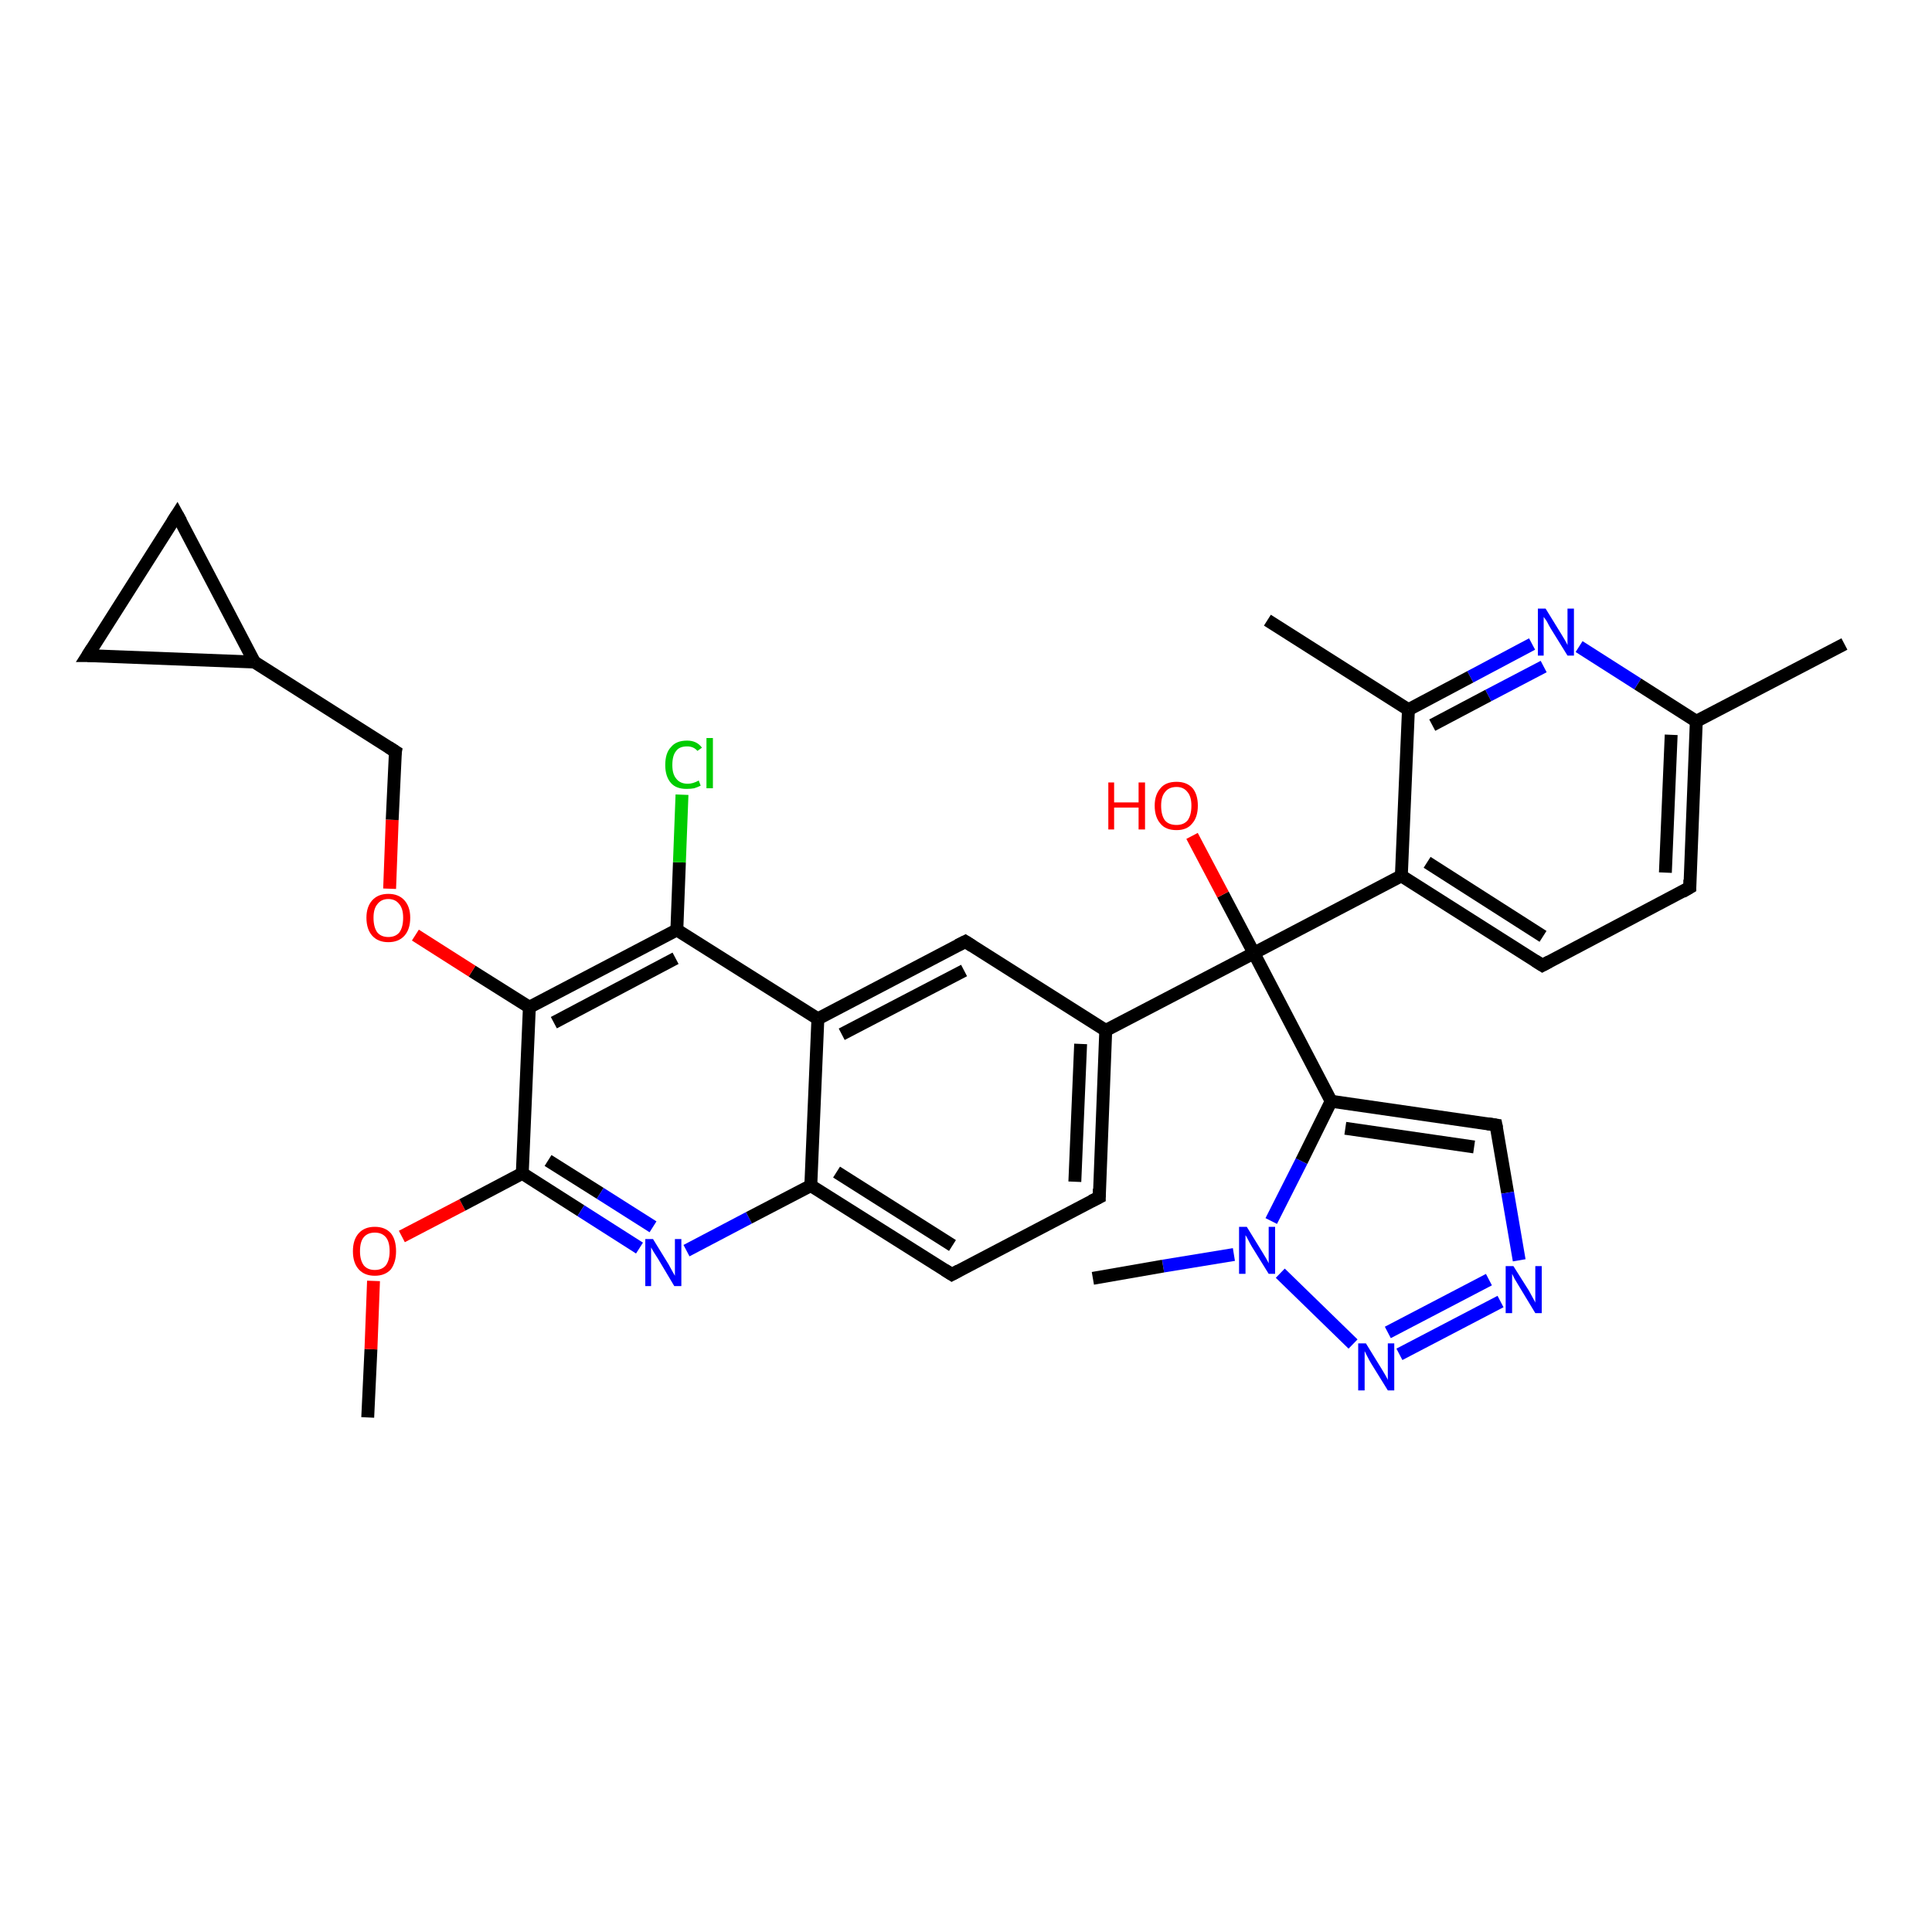 <?xml version='1.0' encoding='iso-8859-1'?>
<svg version='1.1' baseProfile='full'
              xmlns='http://www.w3.org/2000/svg'
                      xmlns:rdkit='http://www.rdkit.org/xml'
                      xmlns:xlink='http://www.w3.org/1999/xlink'
                  xml:space='preserve'
width='300px' height='300px' viewBox='0 0 300 300'>
<!-- END OF HEADER -->
<rect style='opacity:1.0;fill:#FFFFFF;stroke:none' width='300.0' height='300.0' x='0.0' y='0.0'> </rect>
<path class='bond-0 atom-0 atom-1' d='M 57.1,220.1 L 57.6,209.5' style='fill:none;fill-rule:evenodd;stroke:#000000;stroke-width:2.0px;stroke-linecap:butt;stroke-linejoin:miter;stroke-opacity:1' />
<path class='bond-0 atom-0 atom-1' d='M 57.6,209.5 L 58.0,198.9' style='fill:none;fill-rule:evenodd;stroke:#FF0000;stroke-width:2.0px;stroke-linecap:butt;stroke-linejoin:miter;stroke-opacity:1' />
<path class='bond-1 atom-1 atom-2' d='M 62.4,192.0 L 71.8,187.1' style='fill:none;fill-rule:evenodd;stroke:#FF0000;stroke-width:2.0px;stroke-linecap:butt;stroke-linejoin:miter;stroke-opacity:1' />
<path class='bond-1 atom-1 atom-2' d='M 71.8,187.1 L 81.1,182.2' style='fill:none;fill-rule:evenodd;stroke:#000000;stroke-width:2.0px;stroke-linecap:butt;stroke-linejoin:miter;stroke-opacity:1' />
<path class='bond-2 atom-2 atom-3' d='M 81.1,182.2 L 90.2,188.0' style='fill:none;fill-rule:evenodd;stroke:#000000;stroke-width:2.0px;stroke-linecap:butt;stroke-linejoin:miter;stroke-opacity:1' />
<path class='bond-2 atom-2 atom-3' d='M 90.2,188.0 L 99.3,193.8' style='fill:none;fill-rule:evenodd;stroke:#0000FF;stroke-width:2.0px;stroke-linecap:butt;stroke-linejoin:miter;stroke-opacity:1' />
<path class='bond-2 atom-2 atom-3' d='M 85.1,180.2 L 93.2,185.3' style='fill:none;fill-rule:evenodd;stroke:#000000;stroke-width:2.0px;stroke-linecap:butt;stroke-linejoin:miter;stroke-opacity:1' />
<path class='bond-2 atom-2 atom-3' d='M 93.2,185.3 L 101.4,190.5' style='fill:none;fill-rule:evenodd;stroke:#0000FF;stroke-width:2.0px;stroke-linecap:butt;stroke-linejoin:miter;stroke-opacity:1' />
<path class='bond-3 atom-3 atom-4' d='M 106.6,194.2 L 116.3,189.1' style='fill:none;fill-rule:evenodd;stroke:#0000FF;stroke-width:2.0px;stroke-linecap:butt;stroke-linejoin:miter;stroke-opacity:1' />
<path class='bond-3 atom-3 atom-4' d='M 116.3,189.1 L 125.9,184.1' style='fill:none;fill-rule:evenodd;stroke:#000000;stroke-width:2.0px;stroke-linecap:butt;stroke-linejoin:miter;stroke-opacity:1' />
<path class='bond-4 atom-4 atom-5' d='M 125.9,184.1 L 147.8,197.9' style='fill:none;fill-rule:evenodd;stroke:#000000;stroke-width:2.0px;stroke-linecap:butt;stroke-linejoin:miter;stroke-opacity:1' />
<path class='bond-4 atom-4 atom-5' d='M 129.9,182.0 L 147.9,193.4' style='fill:none;fill-rule:evenodd;stroke:#000000;stroke-width:2.0px;stroke-linecap:butt;stroke-linejoin:miter;stroke-opacity:1' />
<path class='bond-5 atom-5 atom-6' d='M 147.8,197.9 L 170.7,185.9' style='fill:none;fill-rule:evenodd;stroke:#000000;stroke-width:2.0px;stroke-linecap:butt;stroke-linejoin:miter;stroke-opacity:1' />
<path class='bond-6 atom-6 atom-7' d='M 170.7,185.9 L 171.7,160.0' style='fill:none;fill-rule:evenodd;stroke:#000000;stroke-width:2.0px;stroke-linecap:butt;stroke-linejoin:miter;stroke-opacity:1' />
<path class='bond-6 atom-6 atom-7' d='M 166.9,183.5 L 167.8,162.1' style='fill:none;fill-rule:evenodd;stroke:#000000;stroke-width:2.0px;stroke-linecap:butt;stroke-linejoin:miter;stroke-opacity:1' />
<path class='bond-7 atom-7 atom-8' d='M 171.7,160.0 L 149.9,146.2' style='fill:none;fill-rule:evenodd;stroke:#000000;stroke-width:2.0px;stroke-linecap:butt;stroke-linejoin:miter;stroke-opacity:1' />
<path class='bond-8 atom-8 atom-9' d='M 149.9,146.2 L 127.0,158.2' style='fill:none;fill-rule:evenodd;stroke:#000000;stroke-width:2.0px;stroke-linecap:butt;stroke-linejoin:miter;stroke-opacity:1' />
<path class='bond-8 atom-8 atom-9' d='M 149.7,150.7 L 130.7,160.6' style='fill:none;fill-rule:evenodd;stroke:#000000;stroke-width:2.0px;stroke-linecap:butt;stroke-linejoin:miter;stroke-opacity:1' />
<path class='bond-9 atom-9 atom-10' d='M 127.0,158.2 L 105.1,144.4' style='fill:none;fill-rule:evenodd;stroke:#000000;stroke-width:2.0px;stroke-linecap:butt;stroke-linejoin:miter;stroke-opacity:1' />
<path class='bond-10 atom-10 atom-11' d='M 105.1,144.4 L 105.5,133.9' style='fill:none;fill-rule:evenodd;stroke:#000000;stroke-width:2.0px;stroke-linecap:butt;stroke-linejoin:miter;stroke-opacity:1' />
<path class='bond-10 atom-10 atom-11' d='M 105.5,133.9 L 105.9,123.4' style='fill:none;fill-rule:evenodd;stroke:#00CC00;stroke-width:2.0px;stroke-linecap:butt;stroke-linejoin:miter;stroke-opacity:1' />
<path class='bond-11 atom-10 atom-12' d='M 105.1,144.4 L 82.2,156.4' style='fill:none;fill-rule:evenodd;stroke:#000000;stroke-width:2.0px;stroke-linecap:butt;stroke-linejoin:miter;stroke-opacity:1' />
<path class='bond-11 atom-10 atom-12' d='M 104.9,148.8 L 86.0,158.8' style='fill:none;fill-rule:evenodd;stroke:#000000;stroke-width:2.0px;stroke-linecap:butt;stroke-linejoin:miter;stroke-opacity:1' />
<path class='bond-12 atom-12 atom-13' d='M 82.2,156.4 L 73.3,150.8' style='fill:none;fill-rule:evenodd;stroke:#000000;stroke-width:2.0px;stroke-linecap:butt;stroke-linejoin:miter;stroke-opacity:1' />
<path class='bond-12 atom-12 atom-13' d='M 73.3,150.8 L 64.5,145.2' style='fill:none;fill-rule:evenodd;stroke:#FF0000;stroke-width:2.0px;stroke-linecap:butt;stroke-linejoin:miter;stroke-opacity:1' />
<path class='bond-13 atom-13 atom-14' d='M 60.5,138.0 L 60.9,127.3' style='fill:none;fill-rule:evenodd;stroke:#FF0000;stroke-width:2.0px;stroke-linecap:butt;stroke-linejoin:miter;stroke-opacity:1' />
<path class='bond-13 atom-13 atom-14' d='M 60.9,127.3 L 61.4,116.7' style='fill:none;fill-rule:evenodd;stroke:#000000;stroke-width:2.0px;stroke-linecap:butt;stroke-linejoin:miter;stroke-opacity:1' />
<path class='bond-14 atom-14 atom-15' d='M 61.4,116.7 L 39.5,102.8' style='fill:none;fill-rule:evenodd;stroke:#000000;stroke-width:2.0px;stroke-linecap:butt;stroke-linejoin:miter;stroke-opacity:1' />
<path class='bond-15 atom-15 atom-16' d='M 39.5,102.8 L 13.6,101.8' style='fill:none;fill-rule:evenodd;stroke:#000000;stroke-width:2.0px;stroke-linecap:butt;stroke-linejoin:miter;stroke-opacity:1' />
<path class='bond-16 atom-16 atom-17' d='M 13.6,101.8 L 27.5,79.9' style='fill:none;fill-rule:evenodd;stroke:#000000;stroke-width:2.0px;stroke-linecap:butt;stroke-linejoin:miter;stroke-opacity:1' />
<path class='bond-17 atom-7 atom-18' d='M 171.7,160.0 L 194.7,148.0' style='fill:none;fill-rule:evenodd;stroke:#000000;stroke-width:2.0px;stroke-linecap:butt;stroke-linejoin:miter;stroke-opacity:1' />
<path class='bond-18 atom-18 atom-19' d='M 194.7,148.0 L 189.9,138.9' style='fill:none;fill-rule:evenodd;stroke:#000000;stroke-width:2.0px;stroke-linecap:butt;stroke-linejoin:miter;stroke-opacity:1' />
<path class='bond-18 atom-18 atom-19' d='M 189.9,138.9 L 185.1,129.8' style='fill:none;fill-rule:evenodd;stroke:#FF0000;stroke-width:2.0px;stroke-linecap:butt;stroke-linejoin:miter;stroke-opacity:1' />
<path class='bond-19 atom-18 atom-20' d='M 194.7,148.0 L 206.7,171.0' style='fill:none;fill-rule:evenodd;stroke:#000000;stroke-width:2.0px;stroke-linecap:butt;stroke-linejoin:miter;stroke-opacity:1' />
<path class='bond-20 atom-20 atom-21' d='M 206.7,171.0 L 232.3,174.7' style='fill:none;fill-rule:evenodd;stroke:#000000;stroke-width:2.0px;stroke-linecap:butt;stroke-linejoin:miter;stroke-opacity:1' />
<path class='bond-20 atom-20 atom-21' d='M 208.9,175.2 L 228.9,178.1' style='fill:none;fill-rule:evenodd;stroke:#000000;stroke-width:2.0px;stroke-linecap:butt;stroke-linejoin:miter;stroke-opacity:1' />
<path class='bond-21 atom-21 atom-22' d='M 232.3,174.7 L 234.1,185.2' style='fill:none;fill-rule:evenodd;stroke:#000000;stroke-width:2.0px;stroke-linecap:butt;stroke-linejoin:miter;stroke-opacity:1' />
<path class='bond-21 atom-21 atom-22' d='M 234.1,185.2 L 235.9,195.7' style='fill:none;fill-rule:evenodd;stroke:#0000FF;stroke-width:2.0px;stroke-linecap:butt;stroke-linejoin:miter;stroke-opacity:1' />
<path class='bond-22 atom-22 atom-23' d='M 233.0,202.1 L 217.3,210.3' style='fill:none;fill-rule:evenodd;stroke:#0000FF;stroke-width:2.0px;stroke-linecap:butt;stroke-linejoin:miter;stroke-opacity:1' />
<path class='bond-22 atom-22 atom-23' d='M 231.2,198.7 L 215.5,206.9' style='fill:none;fill-rule:evenodd;stroke:#0000FF;stroke-width:2.0px;stroke-linecap:butt;stroke-linejoin:miter;stroke-opacity:1' />
<path class='bond-23 atom-23 atom-24' d='M 210.1,208.7 L 198.8,197.7' style='fill:none;fill-rule:evenodd;stroke:#0000FF;stroke-width:2.0px;stroke-linecap:butt;stroke-linejoin:miter;stroke-opacity:1' />
<path class='bond-24 atom-24 atom-25' d='M 191.6,194.8 L 180.6,196.6' style='fill:none;fill-rule:evenodd;stroke:#0000FF;stroke-width:2.0px;stroke-linecap:butt;stroke-linejoin:miter;stroke-opacity:1' />
<path class='bond-24 atom-24 atom-25' d='M 180.6,196.6 L 169.7,198.5' style='fill:none;fill-rule:evenodd;stroke:#000000;stroke-width:2.0px;stroke-linecap:butt;stroke-linejoin:miter;stroke-opacity:1' />
<path class='bond-25 atom-18 atom-26' d='M 194.7,148.0 L 217.6,136.0' style='fill:none;fill-rule:evenodd;stroke:#000000;stroke-width:2.0px;stroke-linecap:butt;stroke-linejoin:miter;stroke-opacity:1' />
<path class='bond-26 atom-26 atom-27' d='M 217.6,136.0 L 239.5,149.9' style='fill:none;fill-rule:evenodd;stroke:#000000;stroke-width:2.0px;stroke-linecap:butt;stroke-linejoin:miter;stroke-opacity:1' />
<path class='bond-26 atom-26 atom-27' d='M 221.6,133.9 L 239.6,145.4' style='fill:none;fill-rule:evenodd;stroke:#000000;stroke-width:2.0px;stroke-linecap:butt;stroke-linejoin:miter;stroke-opacity:1' />
<path class='bond-27 atom-27 atom-28' d='M 239.5,149.9 L 262.4,137.8' style='fill:none;fill-rule:evenodd;stroke:#000000;stroke-width:2.0px;stroke-linecap:butt;stroke-linejoin:miter;stroke-opacity:1' />
<path class='bond-28 atom-28 atom-29' d='M 262.4,137.8 L 263.4,112.0' style='fill:none;fill-rule:evenodd;stroke:#000000;stroke-width:2.0px;stroke-linecap:butt;stroke-linejoin:miter;stroke-opacity:1' />
<path class='bond-28 atom-28 atom-29' d='M 258.6,135.5 L 259.5,114.1' style='fill:none;fill-rule:evenodd;stroke:#000000;stroke-width:2.0px;stroke-linecap:butt;stroke-linejoin:miter;stroke-opacity:1' />
<path class='bond-29 atom-29 atom-30' d='M 263.4,112.0 L 286.4,100.0' style='fill:none;fill-rule:evenodd;stroke:#000000;stroke-width:2.0px;stroke-linecap:butt;stroke-linejoin:miter;stroke-opacity:1' />
<path class='bond-30 atom-29 atom-31' d='M 263.4,112.0 L 254.3,106.2' style='fill:none;fill-rule:evenodd;stroke:#000000;stroke-width:2.0px;stroke-linecap:butt;stroke-linejoin:miter;stroke-opacity:1' />
<path class='bond-30 atom-29 atom-31' d='M 254.3,106.2 L 245.2,100.4' style='fill:none;fill-rule:evenodd;stroke:#0000FF;stroke-width:2.0px;stroke-linecap:butt;stroke-linejoin:miter;stroke-opacity:1' />
<path class='bond-31 atom-31 atom-32' d='M 237.9,100.0 L 228.3,105.1' style='fill:none;fill-rule:evenodd;stroke:#0000FF;stroke-width:2.0px;stroke-linecap:butt;stroke-linejoin:miter;stroke-opacity:1' />
<path class='bond-31 atom-31 atom-32' d='M 228.3,105.1 L 218.7,110.2' style='fill:none;fill-rule:evenodd;stroke:#000000;stroke-width:2.0px;stroke-linecap:butt;stroke-linejoin:miter;stroke-opacity:1' />
<path class='bond-31 atom-31 atom-32' d='M 239.7,103.5 L 231.1,108.0' style='fill:none;fill-rule:evenodd;stroke:#0000FF;stroke-width:2.0px;stroke-linecap:butt;stroke-linejoin:miter;stroke-opacity:1' />
<path class='bond-31 atom-31 atom-32' d='M 231.1,108.0 L 222.4,112.6' style='fill:none;fill-rule:evenodd;stroke:#000000;stroke-width:2.0px;stroke-linecap:butt;stroke-linejoin:miter;stroke-opacity:1' />
<path class='bond-32 atom-32 atom-33' d='M 218.7,110.2 L 196.8,96.3' style='fill:none;fill-rule:evenodd;stroke:#000000;stroke-width:2.0px;stroke-linecap:butt;stroke-linejoin:miter;stroke-opacity:1' />
<path class='bond-33 atom-12 atom-2' d='M 82.2,156.4 L 81.1,182.2' style='fill:none;fill-rule:evenodd;stroke:#000000;stroke-width:2.0px;stroke-linecap:butt;stroke-linejoin:miter;stroke-opacity:1' />
<path class='bond-34 atom-17 atom-15' d='M 27.5,79.9 L 39.5,102.8' style='fill:none;fill-rule:evenodd;stroke:#000000;stroke-width:2.0px;stroke-linecap:butt;stroke-linejoin:miter;stroke-opacity:1' />
<path class='bond-35 atom-24 atom-20' d='M 197.4,189.6 L 202.1,180.3' style='fill:none;fill-rule:evenodd;stroke:#0000FF;stroke-width:2.0px;stroke-linecap:butt;stroke-linejoin:miter;stroke-opacity:1' />
<path class='bond-35 atom-24 atom-20' d='M 202.1,180.3 L 206.7,171.0' style='fill:none;fill-rule:evenodd;stroke:#000000;stroke-width:2.0px;stroke-linecap:butt;stroke-linejoin:miter;stroke-opacity:1' />
<path class='bond-36 atom-32 atom-26' d='M 218.7,110.2 L 217.6,136.0' style='fill:none;fill-rule:evenodd;stroke:#000000;stroke-width:2.0px;stroke-linecap:butt;stroke-linejoin:miter;stroke-opacity:1' />
<path class='bond-37 atom-9 atom-4' d='M 127.0,158.2 L 125.9,184.1' style='fill:none;fill-rule:evenodd;stroke:#000000;stroke-width:2.0px;stroke-linecap:butt;stroke-linejoin:miter;stroke-opacity:1' />
<path d='M 146.7,197.2 L 147.8,197.9 L 148.9,197.3' style='fill:none;stroke:#000000;stroke-width:2.0px;stroke-linecap:butt;stroke-linejoin:miter;stroke-opacity:1;' />
<path d='M 169.5,186.5 L 170.7,185.9 L 170.7,184.6' style='fill:none;stroke:#000000;stroke-width:2.0px;stroke-linecap:butt;stroke-linejoin:miter;stroke-opacity:1;' />
<path d='M 151.0,146.9 L 149.9,146.2 L 148.7,146.8' style='fill:none;stroke:#000000;stroke-width:2.0px;stroke-linecap:butt;stroke-linejoin:miter;stroke-opacity:1;' />
<path d='M 61.3,117.2 L 61.4,116.7 L 60.3,116.0' style='fill:none;stroke:#000000;stroke-width:2.0px;stroke-linecap:butt;stroke-linejoin:miter;stroke-opacity:1;' />
<path d='M 14.9,101.8 L 13.6,101.8 L 14.3,100.7' style='fill:none;stroke:#000000;stroke-width:2.0px;stroke-linecap:butt;stroke-linejoin:miter;stroke-opacity:1;' />
<path d='M 26.8,81.0 L 27.5,79.9 L 28.1,81.0' style='fill:none;stroke:#000000;stroke-width:2.0px;stroke-linecap:butt;stroke-linejoin:miter;stroke-opacity:1;' />
<path d='M 231.0,174.5 L 232.3,174.7 L 232.4,175.2' style='fill:none;stroke:#000000;stroke-width:2.0px;stroke-linecap:butt;stroke-linejoin:miter;stroke-opacity:1;' />
<path d='M 238.4,149.2 L 239.5,149.9 L 240.6,149.3' style='fill:none;stroke:#000000;stroke-width:2.0px;stroke-linecap:butt;stroke-linejoin:miter;stroke-opacity:1;' />
<path d='M 261.2,138.5 L 262.4,137.8 L 262.4,136.6' style='fill:none;stroke:#000000;stroke-width:2.0px;stroke-linecap:butt;stroke-linejoin:miter;stroke-opacity:1;' />
<path class='atom-1' d='M 54.8 194.3
Q 54.8 192.5, 55.7 191.5
Q 56.6 190.5, 58.2 190.5
Q 59.8 190.5, 60.7 191.5
Q 61.5 192.5, 61.5 194.3
Q 61.5 196.0, 60.7 197.1
Q 59.8 198.1, 58.2 198.1
Q 56.6 198.1, 55.7 197.1
Q 54.8 196.1, 54.8 194.3
M 58.2 197.2
Q 59.3 197.2, 59.9 196.5
Q 60.5 195.7, 60.5 194.3
Q 60.5 192.8, 59.9 192.1
Q 59.3 191.4, 58.2 191.4
Q 57.1 191.4, 56.5 192.1
Q 55.9 192.8, 55.9 194.3
Q 55.9 195.7, 56.5 196.5
Q 57.1 197.2, 58.2 197.2
' fill='#FF0000'/>
<path class='atom-3' d='M 101.4 192.4
L 103.8 196.3
Q 104.0 196.7, 104.4 197.4
Q 104.8 198.1, 104.8 198.1
L 104.8 192.4
L 105.8 192.4
L 105.8 199.7
L 104.7 199.7
L 102.2 195.5
Q 101.9 195.0, 101.5 194.4
Q 101.2 193.9, 101.1 193.7
L 101.1 199.7
L 100.2 199.7
L 100.2 192.4
L 101.4 192.4
' fill='#0000FF'/>
<path class='atom-11' d='M 103.3 118.8
Q 103.3 116.9, 104.2 116.0
Q 105.0 115.0, 106.7 115.0
Q 108.2 115.0, 109.0 116.1
L 108.3 116.6
Q 107.7 115.9, 106.7 115.9
Q 105.5 115.9, 105.0 116.6
Q 104.4 117.3, 104.4 118.8
Q 104.4 120.2, 105.0 120.9
Q 105.6 121.7, 106.8 121.7
Q 107.6 121.7, 108.5 121.2
L 108.8 122.0
Q 108.4 122.2, 107.8 122.4
Q 107.3 122.5, 106.6 122.5
Q 105.0 122.5, 104.2 121.6
Q 103.3 120.6, 103.3 118.8
' fill='#00CC00'/>
<path class='atom-11' d='M 109.7 114.6
L 110.7 114.6
L 110.7 122.4
L 109.7 122.4
L 109.7 114.6
' fill='#00CC00'/>
<path class='atom-13' d='M 56.9 142.5
Q 56.9 140.8, 57.8 139.8
Q 58.7 138.8, 60.3 138.8
Q 61.9 138.8, 62.8 139.8
Q 63.7 140.8, 63.7 142.5
Q 63.7 144.3, 62.8 145.3
Q 61.9 146.3, 60.3 146.3
Q 58.7 146.3, 57.8 145.3
Q 56.9 144.3, 56.9 142.5
M 60.3 145.5
Q 61.4 145.5, 62.0 144.8
Q 62.6 144.0, 62.6 142.5
Q 62.6 141.1, 62.0 140.4
Q 61.4 139.6, 60.3 139.6
Q 59.2 139.6, 58.6 140.4
Q 58.0 141.1, 58.0 142.5
Q 58.0 144.0, 58.6 144.8
Q 59.2 145.5, 60.3 145.5
' fill='#FF0000'/>
<path class='atom-19' d='M 172.1 121.5
L 173.0 121.5
L 173.0 124.6
L 176.8 124.6
L 176.8 121.5
L 177.8 121.5
L 177.8 128.8
L 176.8 128.8
L 176.8 125.4
L 173.0 125.4
L 173.0 128.8
L 172.1 128.8
L 172.1 121.5
' fill='#FF0000'/>
<path class='atom-19' d='M 179.3 125.1
Q 179.3 123.4, 180.2 122.4
Q 181.0 121.4, 182.7 121.4
Q 184.3 121.4, 185.2 122.4
Q 186.0 123.4, 186.0 125.1
Q 186.0 126.9, 185.1 127.9
Q 184.3 128.9, 182.7 128.9
Q 181.0 128.9, 180.2 127.9
Q 179.3 126.9, 179.3 125.1
M 182.7 128.1
Q 183.8 128.1, 184.4 127.4
Q 185.0 126.6, 185.0 125.1
Q 185.0 123.7, 184.4 123.0
Q 183.8 122.2, 182.7 122.2
Q 181.5 122.2, 180.9 123.0
Q 180.3 123.7, 180.3 125.1
Q 180.3 126.6, 180.9 127.4
Q 181.5 128.1, 182.7 128.1
' fill='#FF0000'/>
<path class='atom-22' d='M 235.0 196.6
L 237.4 200.4
Q 237.6 200.8, 238.0 201.5
Q 238.4 202.2, 238.4 202.3
L 238.4 196.6
L 239.4 196.6
L 239.4 203.9
L 238.4 203.9
L 235.8 199.6
Q 235.5 199.1, 235.2 198.6
Q 234.9 198.0, 234.8 197.8
L 234.8 203.9
L 233.8 203.9
L 233.8 196.6
L 235.0 196.6
' fill='#0000FF'/>
<path class='atom-23' d='M 212.1 208.6
L 214.5 212.5
Q 214.7 212.8, 215.1 213.5
Q 215.5 214.2, 215.5 214.3
L 215.5 208.6
L 216.5 208.6
L 216.5 215.9
L 215.5 215.9
L 212.9 211.7
Q 212.6 211.2, 212.3 210.6
Q 212.0 210.0, 211.9 209.8
L 211.9 215.9
L 210.9 215.9
L 210.9 208.6
L 212.1 208.6
' fill='#0000FF'/>
<path class='atom-24' d='M 193.6 190.5
L 196.0 194.4
Q 196.2 194.7, 196.6 195.4
Q 197.0 196.1, 197.0 196.2
L 197.0 190.5
L 198.0 190.5
L 198.0 197.8
L 197.0 197.8
L 194.4 193.6
Q 194.1 193.1, 193.8 192.5
Q 193.5 191.9, 193.4 191.8
L 193.4 197.8
L 192.4 197.8
L 192.4 190.5
L 193.6 190.5
' fill='#0000FF'/>
<path class='atom-31' d='M 240.0 94.5
L 242.4 98.4
Q 242.6 98.7, 243.0 99.4
Q 243.4 100.1, 243.4 100.2
L 243.4 94.5
L 244.4 94.5
L 244.4 101.8
L 243.4 101.8
L 240.8 97.6
Q 240.5 97.1, 240.2 96.5
Q 239.8 95.9, 239.7 95.8
L 239.7 101.8
L 238.8 101.8
L 238.8 94.5
L 240.0 94.5
' fill='#0000FF'/>
</svg>
